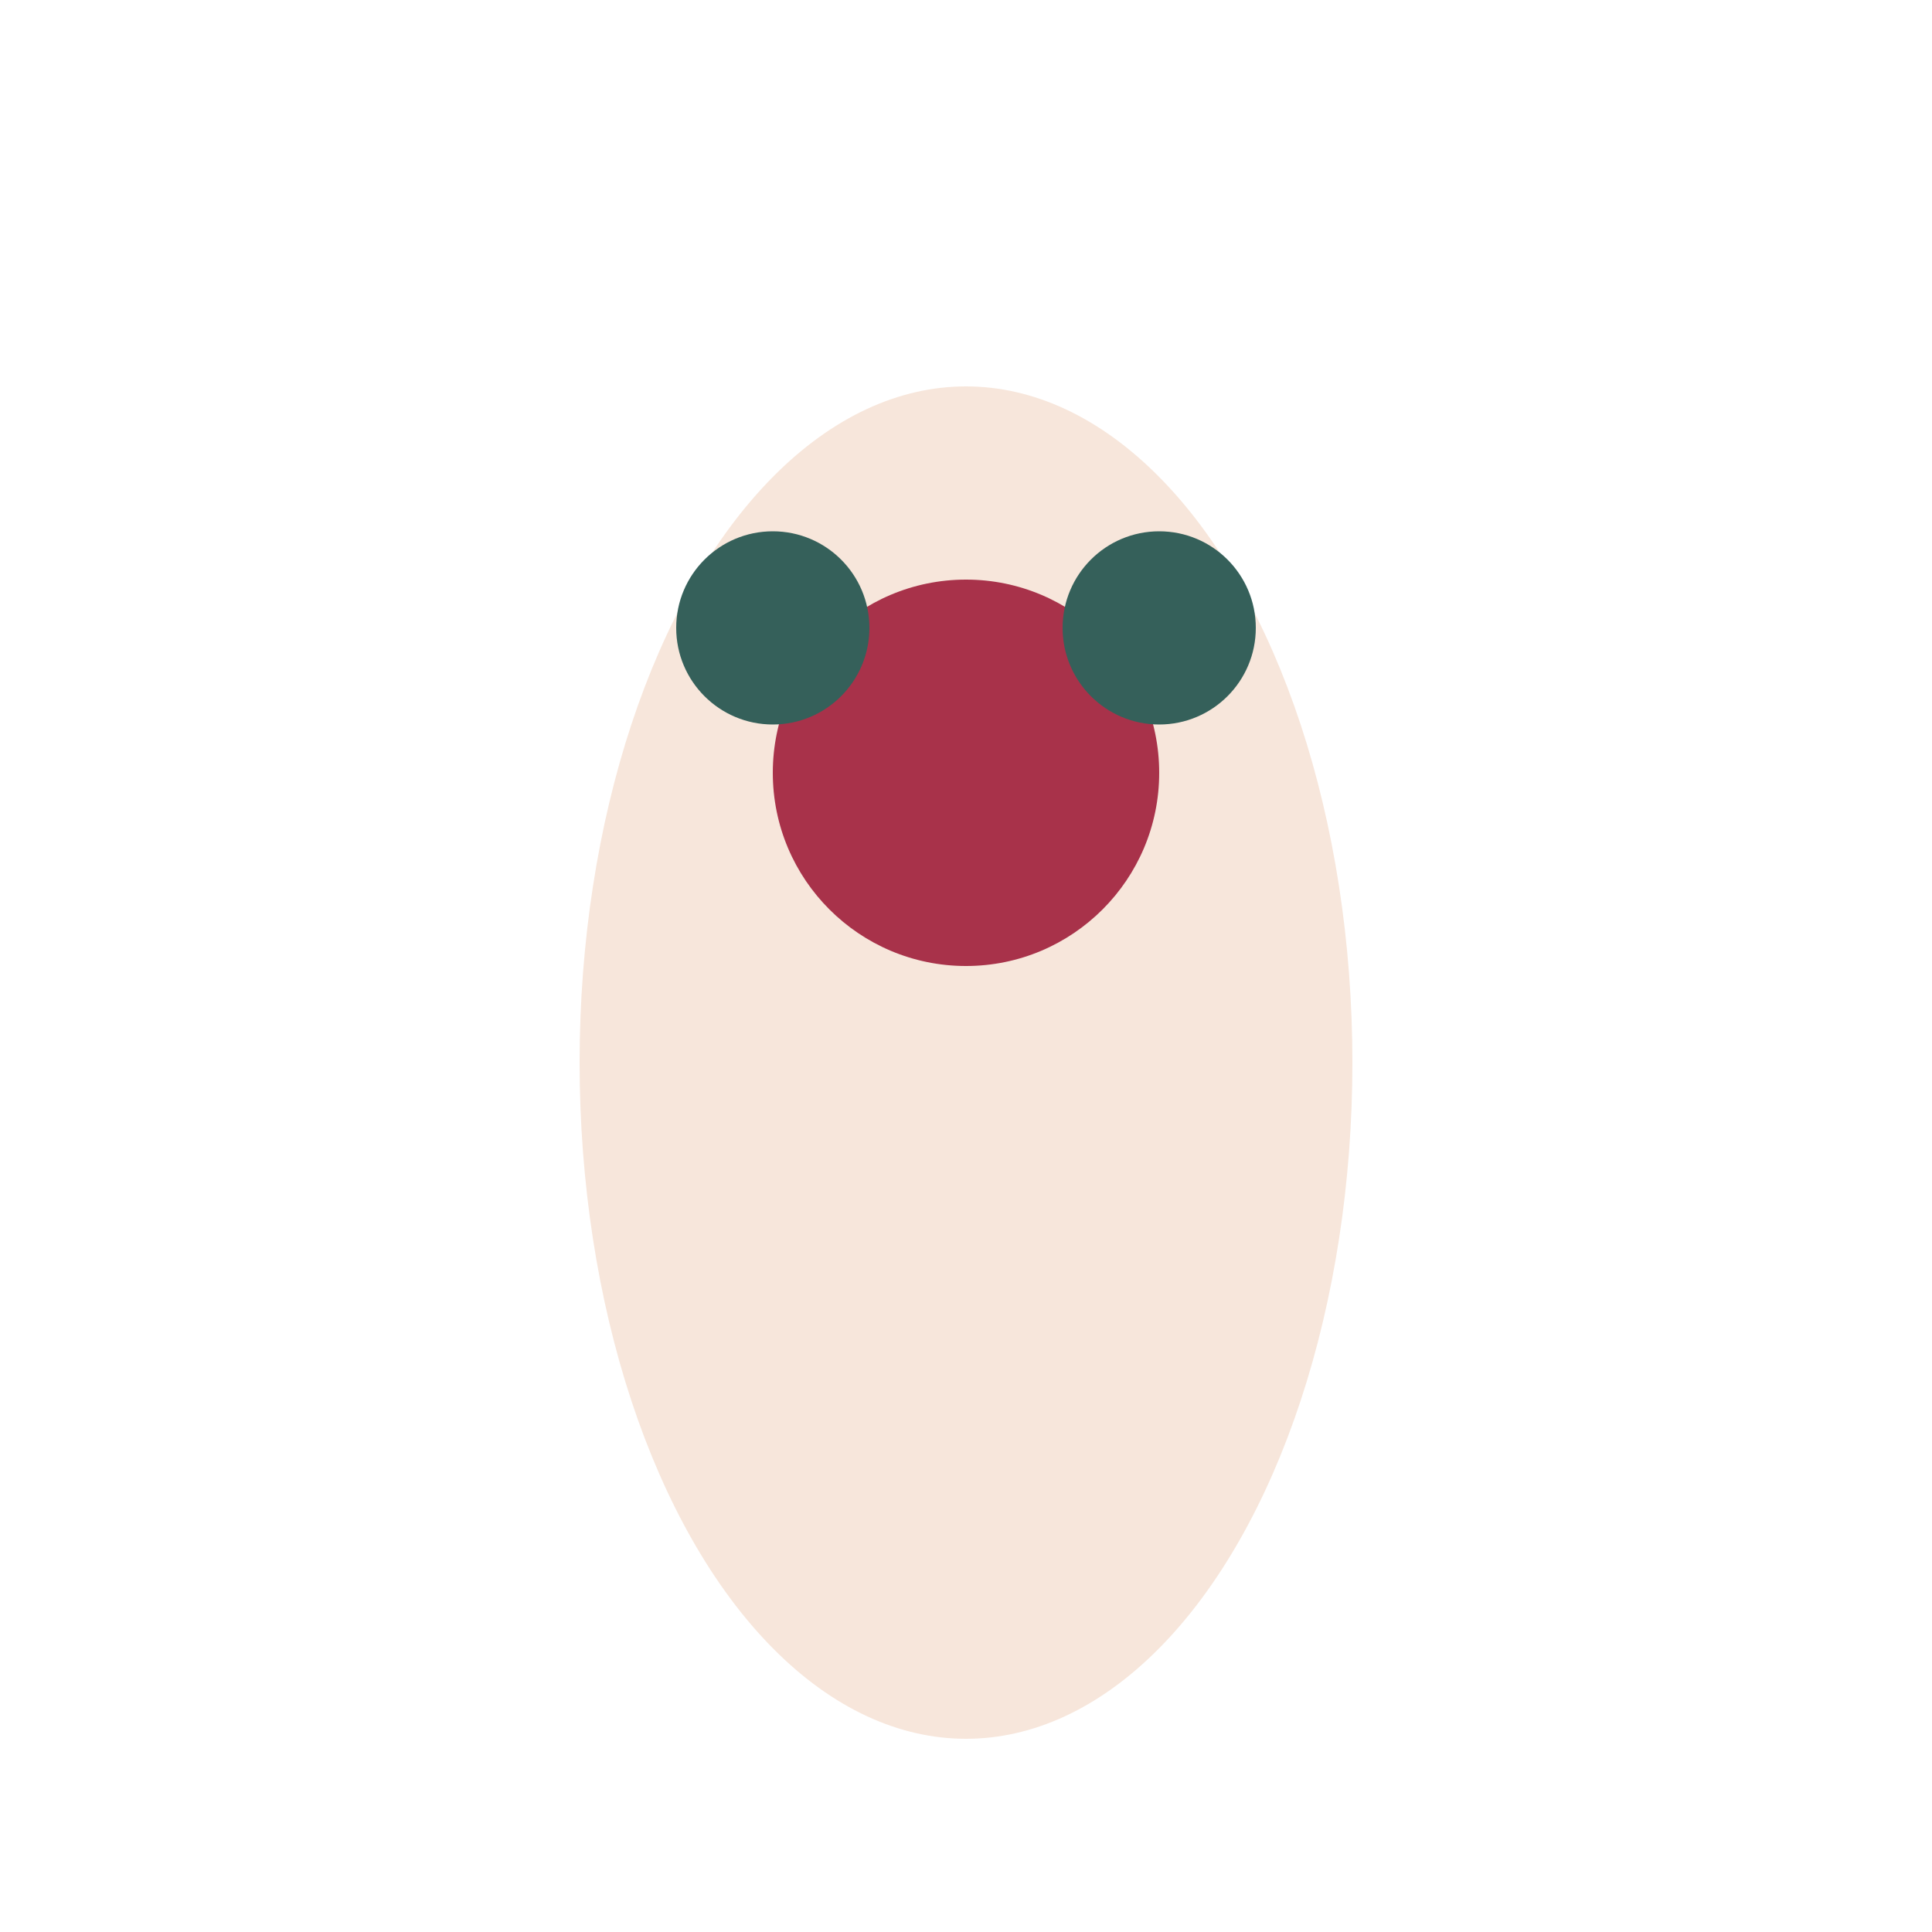 <?xml version="1.0" encoding="UTF-8"?>
<svg xmlns="http://www.w3.org/2000/svg" width="40" height="40" viewBox="0 0 40 40"><ellipse cx="20" cy="22" rx="8" ry="14" fill="#F7E6DB"/><ellipse cx="20" cy="16" rx="4" ry="4" fill="#A8324A"/><ellipse cx="16" cy="13" rx="2" ry="2" fill="#35605A"/><ellipse cx="24" cy="13" rx="2" ry="2" fill="#35605A"/></svg>